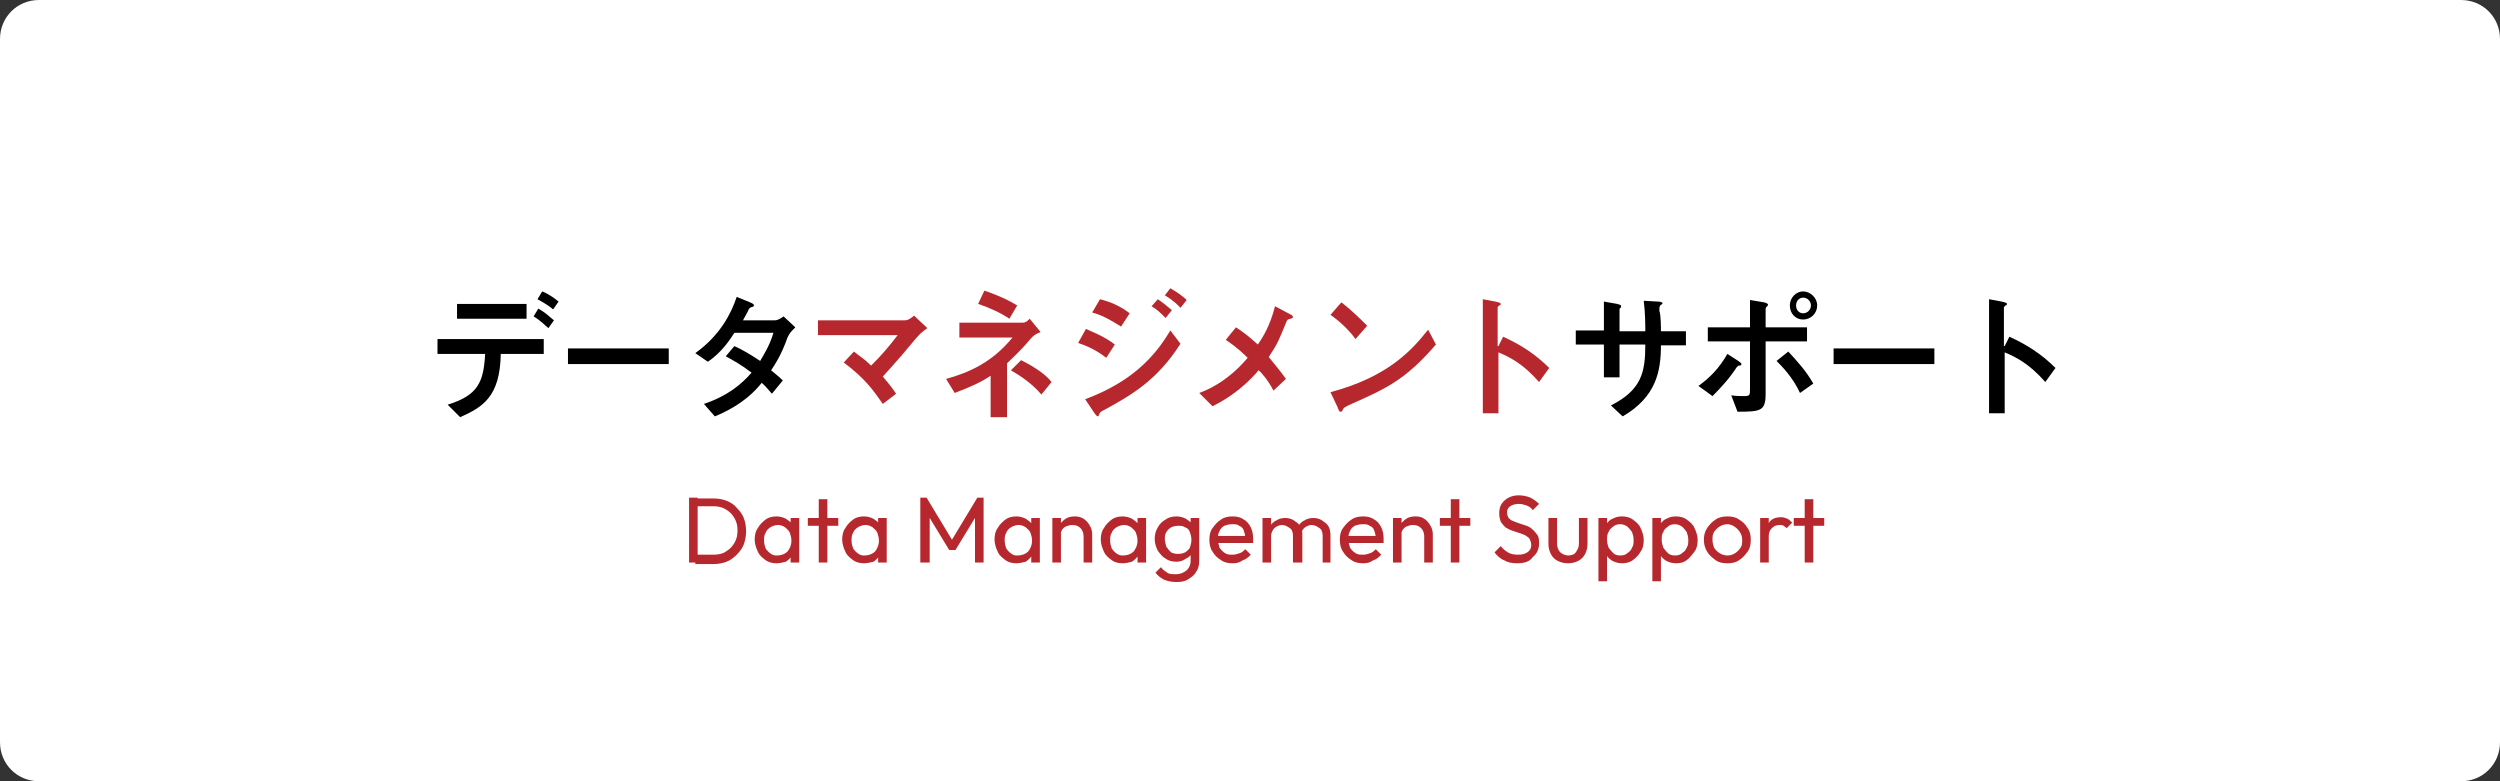 <?xml version="1.0" encoding="utf-8"?>
<!-- Generator: Adobe Illustrator 28.3.0, SVG Export Plug-In . SVG Version: 6.00 Build 0)  -->
<svg version="1.1" id="レイヤー_1" xmlns="http://www.w3.org/2000/svg" xmlns:xlink="http://www.w3.org/1999/xlink" x="0px"
	 y="0px" viewBox="0 0 320 100" style="enable-background:new 0 0 320 100;" xml:space="preserve">
<rect x="0" y="0" width="320" height="100" fill="#333333" stroke="none"/>
<style type="text/css">
	.st0{fill:#FFFFFF;}
	.st1{fill:#B7282E;}
</style>
<path class="st0" d="M5,0h310c2.8,0,5,2.2,5,5v90c0,2.8-2.2,5-5,5H5c-2.8,0-5-2.2-5-5V5C0,2.2,2.2,0,5,0z"/>
<path class="st1" d="M89,72v-1h2.3c0.6,0,1.2-0.1,1.6-0.4c0.5-0.3,0.8-0.6,1.1-1.1c0.3-0.5,0.4-1,0.4-1.6c0-0.6-0.1-1.1-0.4-1.6
	s-0.6-0.8-1.1-1.1s-1-0.4-1.6-0.4H89v-1h2.3c0.6,0,1.2,0.1,1.7,0.3c0.5,0.2,1,0.5,1.3,0.9c0.4,0.4,0.7,0.8,0.9,1.3
	c0.2,0.5,0.3,1.1,0.3,1.7c0,0.6-0.1,1.1-0.3,1.7c-0.2,0.5-0.5,0.9-0.9,1.3c-0.4,0.4-0.8,0.7-1.3,0.9c-0.5,0.2-1.1,0.3-1.7,0.3H89z
	 M88.2,72v-8.3h1.1V72H88.2z M99.4,72.1c-0.5,0-1-0.1-1.4-0.4c-0.4-0.3-0.8-0.6-1-1.1c-0.2-0.4-0.4-1-0.4-1.5c0-0.6,0.1-1.1,0.4-1.5
	c0.2-0.4,0.6-0.8,1-1.1c0.4-0.3,0.9-0.4,1.4-0.4c0.4,0,0.8,0.1,1.2,0.3c0.3,0.2,0.6,0.4,0.8,0.7c0.2,0.3,0.3,0.7,0.3,1.1V70
	c0,0.4-0.1,0.8-0.3,1.1c-0.2,0.3-0.5,0.6-0.8,0.8C100.2,72,99.8,72.1,99.4,72.1z M99.5,71.1c0.5,0,1-0.2,1.3-0.5
	c0.3-0.4,0.5-0.8,0.5-1.4c0-0.4-0.1-0.7-0.2-1c-0.1-0.3-0.4-0.5-0.6-0.7c-0.3-0.2-0.6-0.3-0.9-0.3s-0.7,0.1-1,0.3
	c-0.3,0.2-0.5,0.4-0.6,0.7c-0.2,0.3-0.2,0.6-0.2,1c0,0.4,0.1,0.7,0.2,1c0.2,0.3,0.4,0.5,0.7,0.7S99.2,71.1,99.5,71.1z M101.2,72
	v-1.5l0.2-1.4l-0.2-1.4v-1.4h1.1V72H101.2z M104.8,72v-8.1h1.1V72H104.8z M103.4,67.3v-1h3.9v1H103.4z M110.6,72.1
	c-0.5,0-1-0.1-1.4-0.4c-0.4-0.3-0.8-0.6-1-1.1c-0.2-0.4-0.4-1-0.4-1.5c0-0.6,0.1-1.1,0.4-1.5c0.2-0.4,0.6-0.8,1-1.1
	c0.4-0.3,0.9-0.4,1.4-0.4c0.4,0,0.8,0.1,1.2,0.3c0.3,0.2,0.6,0.4,0.8,0.7c0.2,0.3,0.3,0.7,0.3,1.1V70c0,0.4-0.1,0.8-0.3,1.1
	c-0.2,0.3-0.5,0.6-0.8,0.8C111.4,72,111,72.1,110.6,72.1z M110.7,71.1c0.5,0,1-0.2,1.3-0.5c0.3-0.4,0.5-0.8,0.5-1.4
	c0-0.4-0.1-0.7-0.2-1c-0.1-0.3-0.4-0.5-0.6-0.7c-0.3-0.2-0.6-0.3-0.9-0.3s-0.7,0.1-1,0.3c-0.3,0.2-0.5,0.4-0.6,0.7
	c-0.2,0.3-0.2,0.6-0.2,1c0,0.4,0.1,0.7,0.2,1c0.2,0.3,0.4,0.5,0.7,0.7S110.4,71.1,110.7,71.1z M112.4,72v-1.5l0.2-1.4l-0.2-1.4v-1.4
	h1.1V72H112.4z M117.8,72v-8.3h0.8l3.5,5.8h-0.5l3.5-5.8h0.8V72h-1.1v-6.3l0.3,0.1l-2.8,4.6h-0.8l-2.8-4.6l0.3-0.1V72H117.8z
	 M130.1,72.1c-0.5,0-1-0.1-1.4-0.4c-0.4-0.3-0.8-0.6-1-1.1c-0.2-0.4-0.4-1-0.4-1.5c0-0.6,0.1-1.1,0.4-1.5c0.2-0.4,0.6-0.8,1-1.1
	c0.4-0.3,0.9-0.4,1.4-0.4c0.4,0,0.8,0.1,1.2,0.3c0.3,0.2,0.6,0.4,0.8,0.7c0.2,0.3,0.3,0.7,0.3,1.1V70c0,0.4-0.1,0.8-0.3,1.1
	c-0.2,0.3-0.5,0.6-0.8,0.8C130.9,72,130.5,72.1,130.1,72.1z M130.3,71.1c0.5,0,1-0.2,1.3-0.5c0.3-0.4,0.5-0.8,0.5-1.4
	c0-0.4-0.1-0.7-0.2-1c-0.1-0.3-0.4-0.5-0.6-0.7c-0.3-0.2-0.6-0.3-0.9-0.3s-0.7,0.1-1,0.3c-0.3,0.2-0.5,0.4-0.6,0.7
	c-0.2,0.3-0.2,0.6-0.2,1c0,0.4,0.1,0.7,0.2,1c0.2,0.3,0.4,0.5,0.7,0.7S129.9,71.1,130.3,71.1z M132,72v-1.5l0.2-1.4l-0.2-1.4v-1.4
	h1.1V72H132z M138.7,72v-3.3c0-0.4-0.1-0.8-0.4-1.1s-0.6-0.4-1.1-0.4c-0.3,0-0.5,0.1-0.8,0.2c-0.2,0.1-0.4,0.3-0.5,0.5
	c-0.1,0.2-0.2,0.5-0.2,0.8l-0.4-0.3c0-0.4,0.1-0.8,0.3-1.2c0.2-0.3,0.5-0.6,0.8-0.8c0.3-0.2,0.7-0.3,1.2-0.3c0.4,0,0.8,0.1,1.1,0.3
	c0.3,0.2,0.6,0.5,0.8,0.9c0.2,0.3,0.3,0.7,0.3,1.1V72H138.7z M134.7,72v-5.7h1.1V72H134.7z M143.7,72.1c-0.5,0-1-0.1-1.4-0.4
	c-0.4-0.3-0.8-0.6-1-1.1c-0.2-0.4-0.4-1-0.4-1.5c0-0.6,0.1-1.1,0.4-1.5c0.2-0.4,0.6-0.8,1-1.1c0.4-0.3,0.9-0.4,1.4-0.4
	c0.4,0,0.8,0.1,1.2,0.3c0.3,0.2,0.6,0.4,0.8,0.7c0.2,0.3,0.3,0.7,0.3,1.1V70c0,0.4-0.1,0.8-0.3,1.1c-0.2,0.3-0.5,0.6-0.8,0.8
	C144.5,72,144.1,72.1,143.7,72.1z M143.8,71.1c0.5,0,1-0.2,1.3-0.5c0.3-0.4,0.5-0.8,0.5-1.4c0-0.4-0.1-0.7-0.2-1
	c-0.1-0.3-0.4-0.5-0.6-0.7c-0.3-0.2-0.6-0.3-0.9-0.3s-0.7,0.1-1,0.3c-0.3,0.2-0.5,0.4-0.6,0.7c-0.2,0.3-0.2,0.6-0.2,1
	c0,0.4,0.1,0.7,0.2,1c0.2,0.3,0.4,0.5,0.7,0.7S143.5,71.1,143.8,71.1z M145.6,72v-1.5l0.2-1.4l-0.2-1.4v-1.4h1.1V72H145.6z
	 M150.6,74.5c-0.6,0-1.1-0.1-1.6-0.3c-0.4-0.2-0.8-0.5-1.1-0.9l0.7-0.7c0.2,0.3,0.5,0.5,0.8,0.7c0.3,0.2,0.7,0.2,1.1,0.2
	c0.6,0,1-0.2,1.4-0.5c0.3-0.3,0.5-0.7,0.5-1.2v-1.4l0.2-1.3l-0.2-1.3v-1.5h1.1v5.5c0,0.5-0.1,1-0.4,1.4c-0.2,0.4-0.6,0.7-1.1,1
	C151.7,74.4,151.2,74.5,150.6,74.5z M150.6,71.9c-0.5,0-1-0.1-1.4-0.4c-0.4-0.2-0.7-0.6-1-1c-0.2-0.4-0.4-0.9-0.4-1.5
	c0-0.5,0.1-1,0.4-1.5c0.2-0.4,0.6-0.8,1-1c0.4-0.3,0.9-0.4,1.4-0.4c0.4,0,0.8,0.1,1.2,0.3c0.3,0.2,0.6,0.4,0.8,0.7
	c0.2,0.3,0.3,0.7,0.3,1.1v1.5c0,0.4-0.1,0.8-0.3,1.1c-0.2,0.3-0.5,0.6-0.8,0.7C151.4,71.8,151,71.9,150.6,71.9z M150.8,70.9
	c0.4,0,0.7-0.1,0.9-0.2c0.3-0.2,0.5-0.4,0.6-0.6c0.1-0.3,0.2-0.6,0.2-1c0-0.4-0.1-0.7-0.2-1c-0.1-0.3-0.3-0.5-0.6-0.6
	c-0.3-0.2-0.6-0.2-0.9-0.2s-0.7,0.1-0.9,0.2c-0.3,0.2-0.5,0.4-0.6,0.6c-0.2,0.3-0.2,0.6-0.2,0.9s0.1,0.7,0.2,1
	c0.2,0.3,0.4,0.5,0.6,0.7C150.1,70.8,150.4,70.9,150.8,70.9z M157.8,72.1c-0.6,0-1.1-0.1-1.5-0.4c-0.5-0.3-0.8-0.6-1.1-1.1
	c-0.3-0.4-0.4-1-0.4-1.5c0-0.6,0.1-1.1,0.4-1.5c0.3-0.4,0.6-0.8,1.1-1.1c0.4-0.3,0.9-0.4,1.5-0.4c0.5,0,1,0.1,1.4,0.4
	c0.4,0.2,0.7,0.6,0.9,1c0.2,0.4,0.3,0.9,0.3,1.4c0,0.1,0,0.2,0,0.3c0,0.1,0,0.2,0,0.3h-4.8v-0.9h4.2l-0.4,0.3c0-0.4-0.1-0.7-0.2-1
	c-0.1-0.3-0.3-0.5-0.6-0.6c-0.2-0.2-0.5-0.2-0.9-0.2c-0.4,0-0.7,0.1-1,0.2c-0.3,0.2-0.5,0.4-0.6,0.7c-0.2,0.3-0.2,0.6-0.2,1
	c0,0.4,0.1,0.8,0.2,1.1c0.2,0.3,0.4,0.5,0.7,0.7c0.3,0.2,0.6,0.2,1,0.2c0.3,0,0.6-0.1,0.9-0.2c0.3-0.1,0.5-0.3,0.7-0.5l0.7,0.7
	c-0.3,0.3-0.6,0.6-1,0.7C158.7,72,158.3,72.1,157.8,72.1z M161.6,72v-5.7h1.1V72H161.6z M165.5,72v-3.4c0-0.4-0.1-0.8-0.4-1
	c-0.3-0.2-0.6-0.4-1-0.4c-0.3,0-0.5,0.1-0.7,0.2c-0.2,0.1-0.4,0.3-0.5,0.5c-0.1,0.2-0.2,0.4-0.2,0.7l-0.4-0.2c0-0.4,0.1-0.8,0.3-1.1
	c0.2-0.3,0.5-0.6,0.8-0.7c0.3-0.2,0.7-0.3,1.1-0.3c0.4,0,0.8,0.1,1.1,0.3c0.3,0.2,0.6,0.4,0.8,0.7c0.2,0.3,0.3,0.7,0.3,1.1V72H165.5
	z M169.3,72v-3.4c0-0.4-0.1-0.8-0.4-1c-0.3-0.2-0.6-0.4-1-0.4c-0.3,0-0.5,0.1-0.7,0.2c-0.2,0.1-0.4,0.3-0.5,0.5
	c-0.1,0.2-0.2,0.4-0.2,0.7l-0.6-0.2c0-0.4,0.1-0.8,0.3-1.1c0.2-0.3,0.5-0.6,0.8-0.7c0.3-0.2,0.7-0.3,1.1-0.3c0.4,0,0.8,0.1,1.1,0.3
	s0.6,0.4,0.8,0.7c0.2,0.3,0.3,0.7,0.3,1.2V72H169.3z M174.5,72.1c-0.6,0-1.1-0.1-1.5-0.4c-0.5-0.3-0.8-0.6-1.1-1.1
	c-0.3-0.4-0.4-1-0.4-1.5c0-0.6,0.1-1.1,0.4-1.5c0.3-0.4,0.6-0.8,1.1-1.1c0.4-0.3,0.9-0.4,1.5-0.4c0.5,0,1,0.1,1.4,0.4
	c0.4,0.2,0.7,0.6,0.9,1c0.2,0.4,0.3,0.9,0.3,1.4c0,0.1,0,0.2,0,0.3c0,0.1,0,0.2,0,0.3h-4.8v-0.9h4.2l-0.4,0.3c0-0.4-0.1-0.7-0.2-1
	c-0.1-0.3-0.3-0.5-0.6-0.6c-0.2-0.2-0.5-0.2-0.9-0.2c-0.4,0-0.7,0.1-1,0.2c-0.3,0.2-0.5,0.4-0.6,0.7c-0.2,0.3-0.2,0.6-0.2,1
	c0,0.4,0.1,0.8,0.2,1.1c0.2,0.3,0.4,0.5,0.7,0.7c0.3,0.2,0.6,0.2,1,0.2c0.3,0,0.6-0.1,0.9-0.2c0.3-0.1,0.5-0.3,0.7-0.5l0.7,0.7
	c-0.3,0.3-0.6,0.6-1,0.7C175.4,72,175,72.1,174.5,72.1z M182.3,72v-3.3c0-0.4-0.1-0.8-0.4-1.1c-0.3-0.3-0.6-0.4-1.1-0.4
	c-0.3,0-0.5,0.1-0.8,0.2c-0.2,0.1-0.4,0.3-0.5,0.5c-0.1,0.2-0.2,0.5-0.2,0.8l-0.4-0.3c0-0.4,0.1-0.8,0.3-1.2
	c0.2-0.3,0.5-0.6,0.8-0.8c0.3-0.2,0.7-0.3,1.2-0.3s0.8,0.1,1.1,0.3c0.3,0.2,0.6,0.5,0.8,0.9c0.2,0.3,0.3,0.7,0.3,1.1V72H182.3z
	 M178.3,72v-5.7h1.1V72H178.3z M185.7,72v-8.1h1.1V72H185.7z M184.3,67.3v-1h3.9v1H184.3z M194.2,72.1c-0.7,0-1.2-0.1-1.7-0.4
	c-0.5-0.2-0.9-0.6-1.2-1l0.8-0.8c0.3,0.4,0.6,0.6,0.9,0.8c0.3,0.2,0.8,0.3,1.3,0.3c0.5,0,0.9-0.1,1.2-0.3c0.3-0.2,0.5-0.5,0.5-0.9
	c0-0.3-0.1-0.6-0.2-0.8s-0.3-0.3-0.6-0.5c-0.2-0.1-0.5-0.2-0.8-0.3c-0.3-0.1-0.6-0.2-0.9-0.3c-0.3-0.1-0.6-0.3-0.8-0.4
	c-0.2-0.2-0.4-0.4-0.6-0.7c-0.1-0.3-0.2-0.6-0.2-1.1c0-0.5,0.1-0.9,0.3-1.2c0.2-0.3,0.5-0.6,0.9-0.8c0.4-0.2,0.8-0.3,1.3-0.3
	c0.5,0,1,0.1,1.5,0.3c0.4,0.2,0.8,0.5,1.1,0.8l-0.8,0.8c-0.2-0.3-0.5-0.5-0.8-0.6c-0.3-0.1-0.6-0.2-1-0.2c-0.4,0-0.8,0.1-1.1,0.3
	c-0.3,0.2-0.4,0.5-0.4,0.8c0,0.3,0.1,0.5,0.2,0.7c0.2,0.2,0.3,0.3,0.6,0.4c0.2,0.1,0.5,0.2,0.8,0.3c0.3,0.1,0.6,0.2,0.9,0.3
	c0.3,0.1,0.6,0.3,0.8,0.5c0.2,0.2,0.4,0.4,0.6,0.7c0.2,0.3,0.2,0.7,0.2,1.1c0,0.7-0.3,1.3-0.8,1.7C195.8,71.9,195.1,72.1,194.2,72.1
	z M200.7,72.1c-0.5,0-0.9-0.1-1.3-0.3c-0.4-0.2-0.7-0.5-0.9-0.9c-0.2-0.4-0.3-0.8-0.3-1.3v-3.3h1.1v3.3c0,0.3,0.1,0.6,0.2,0.8
	c0.1,0.2,0.3,0.4,0.5,0.5c0.2,0.1,0.5,0.2,0.7,0.2c0.4,0,0.8-0.1,1-0.4c0.2-0.3,0.4-0.6,0.4-1.1v-3.3h1.1v3.3c0,0.5-0.1,0.9-0.3,1.3
	c-0.2,0.4-0.5,0.7-0.9,0.9C201.6,72,201.2,72.1,200.7,72.1z M207.6,72.1c-0.4,0-0.8-0.1-1.2-0.3c-0.3-0.2-0.6-0.4-0.8-0.8
	c-0.2-0.3-0.3-0.7-0.3-1.1v-1.7c0-0.4,0.1-0.8,0.3-1.1c0.2-0.3,0.5-0.6,0.8-0.7c0.4-0.2,0.7-0.3,1.2-0.3c0.5,0,1,0.1,1.4,0.4
	c0.4,0.3,0.8,0.6,1,1.1c0.2,0.4,0.4,1,0.4,1.5c0,0.6-0.1,1.1-0.4,1.5c-0.2,0.4-0.6,0.8-1,1.1C208.6,72,208.1,72.1,207.6,72.1z
	 M207.4,71.1c0.4,0,0.7-0.1,0.9-0.3c0.3-0.2,0.5-0.4,0.6-0.7c0.2-0.3,0.2-0.6,0.2-1c0-0.4-0.1-0.7-0.2-1c-0.2-0.3-0.4-0.5-0.6-0.7
	c-0.3-0.2-0.6-0.3-0.9-0.3c-0.4,0-0.7,0.1-0.9,0.3c-0.3,0.2-0.5,0.4-0.6,0.7c-0.2,0.3-0.2,0.6-0.2,1c0,0.4,0.1,0.7,0.2,1
	c0.2,0.3,0.4,0.5,0.6,0.7C206.7,71,207,71.1,207.4,71.1z M204.6,74.4v-8.1h1.1v1.5l-0.2,1.4l0.2,1.4v3.8H204.6z M214.5,72.1
	c-0.4,0-0.8-0.1-1.2-0.3c-0.3-0.2-0.6-0.4-0.8-0.8c-0.2-0.3-0.3-0.7-0.3-1.1v-1.7c0-0.4,0.1-0.8,0.3-1.1c0.2-0.3,0.5-0.6,0.8-0.7
	c0.4-0.2,0.7-0.3,1.2-0.3c0.5,0,1,0.1,1.4,0.4c0.4,0.3,0.8,0.6,1,1.1c0.2,0.4,0.4,1,0.4,1.5c0,0.6-0.1,1.1-0.4,1.5s-0.6,0.8-1,1.1
	C215.5,72,215.1,72.1,214.5,72.1z M214.4,71.1c0.4,0,0.7-0.1,0.9-0.3c0.3-0.2,0.5-0.4,0.6-0.7c0.2-0.3,0.2-0.6,0.2-1
	c0-0.4-0.1-0.7-0.2-1c-0.2-0.3-0.4-0.5-0.6-0.7c-0.3-0.2-0.6-0.3-0.9-0.3c-0.4,0-0.7,0.1-0.9,0.3c-0.3,0.2-0.5,0.4-0.6,0.7
	c-0.2,0.3-0.2,0.6-0.2,1c0,0.4,0.1,0.7,0.2,1c0.2,0.3,0.4,0.5,0.6,0.7C213.7,71,214,71.1,214.4,71.1z M211.5,74.4v-8.1h1.1v1.5
	l-0.2,1.4l0.2,1.4v3.8H211.5z M221.1,72.1c-0.6,0-1.1-0.1-1.5-0.4c-0.4-0.3-0.8-0.6-1.1-1.1c-0.3-0.5-0.4-1-0.4-1.5
	c0-0.6,0.1-1,0.4-1.5c0.3-0.4,0.6-0.8,1.1-1.1c0.4-0.3,1-0.4,1.5-0.4c0.6,0,1.1,0.1,1.5,0.4c0.5,0.3,0.8,0.6,1.1,1.1
	c0.3,0.4,0.4,0.9,0.4,1.5c0,0.6-0.1,1.1-0.4,1.5c-0.3,0.4-0.6,0.8-1.1,1.1C222.2,72,221.7,72.1,221.1,72.1z M221.1,71.1
	c0.4,0,0.7-0.1,1-0.3c0.3-0.2,0.5-0.4,0.7-0.7c0.2-0.3,0.2-0.6,0.2-1c0-0.4-0.1-0.7-0.3-1c-0.2-0.3-0.4-0.5-0.7-0.7
	c-0.3-0.2-0.6-0.3-0.9-0.3s-0.7,0.1-1,0.3c-0.3,0.2-0.5,0.4-0.7,0.7c-0.2,0.3-0.2,0.6-0.2,1c0,0.4,0.1,0.7,0.2,1
	c0.2,0.3,0.4,0.5,0.7,0.7S220.8,71.1,221.1,71.1z M225.3,72v-5.7h1.1V72H225.3z M226.4,68.7l-0.4-0.2c0-0.7,0.2-1.3,0.5-1.7
	s0.8-0.6,1.5-0.6c0.3,0,0.5,0.1,0.8,0.2c0.2,0.1,0.4,0.3,0.6,0.5l-0.7,0.7c-0.1-0.1-0.3-0.2-0.4-0.3c-0.1-0.1-0.3-0.1-0.5-0.1
	c-0.4,0-0.7,0.1-1,0.4S226.4,68.2,226.4,68.7z M231,72v-8.1h1.1V72H231z M229.6,67.3v-1h3.9v1H229.6z"/>
<path d="M256.6,44.3l0.6-1.2c2.2,1,4.1,2.2,5.9,4l-1.3,1.8c-2.1-2.4-3.8-3.2-5.2-3.8v7.8h-2V38.3l1.6,0.3c0.5,0.1,0.7,0.2,0.7,0.3
	c0,0.1-0.1,0.2-0.2,0.2c-0.2,0.2-0.2,0.2-0.2,0.3V44.3z"/>
<path d="M234.7,44.6h12.9v2h-12.9V44.6z"/>
<path d="M230.8,40.9c-1,0-1.7-0.8-1.7-1.8s0.8-1.8,1.7-1.8s1.8,0.8,1.8,1.8C232.6,40.1,231.8,40.9,230.8,40.9z M230.8,40.1
	c0.6,0,1-0.5,1-1c0-0.5-0.4-1-1-1c-0.5,0-0.9,0.4-0.9,1C229.9,39.7,230.3,40.1,230.8,40.1z M219.2,50.7l-1.8-1.3
	c1.4-1,2.7-2.3,3.7-4.1l1.4,0.9c0.4,0.3,0.4,0.3,0.4,0.4c0,0.2-0.2,0.2-0.3,0.2c-0.1,0-0.1,0-0.3,0.2
	C221.4,48.4,220.3,49.6,219.2,50.7z M232.1,49.1l-1.7,1.2c-0.9-2-2.4-3.5-3-4.1l1.5-1.2C230.1,46.3,231.2,47.5,232.1,49.1z
	 M222.4,52.7l-0.8-2.1c0.6,0.1,1.2,0.1,1.6,0.1c0.8,0,0.8-0.1,0.8-1v-6h-5.4v-1.8h5.4v-3.5l1.8,0.3c0.4,0.1,0.5,0.2,0.5,0.3
	c0,0.1,0,0.1-0.2,0.3c-0.1,0.1-0.1,0.2-0.1,0.3v2.3h5.3v1.8H226v6.7C226,52.6,225.4,52.7,222.4,52.7z"/>
<path d="M212.6,42.4h3.2v1.8h-3.2c0,3.3-0.6,6.6-4.9,9.1l-1.5-1.4c3.9-2,4.4-4.2,4.4-7.8h-3.3v4.2h-2v-4.2h-3.6v-1.8h3.6v-3.7
	l1.7,0.3c0.3,0.1,0.5,0.1,0.5,0.3c0,0.1,0,0.2-0.1,0.2c-0.1,0.1-0.1,0.2-0.1,0.3v2.7h3.3c0-0.7,0-2.3-0.2-3.9l1.8,0.1
	c0.3,0,0.6,0.1,0.6,0.2c0,0.1-0.1,0.2-0.2,0.2c-0.2,0.2-0.2,0.3-0.2,0.8C212.6,40.3,212.6,42,212.6,42.4z"/>
<path class="st1" d="M191.8,44.3l0.6-1.2c2.2,1,4.1,2.2,5.9,4l-1.3,1.8c-2.1-2.4-3.8-3.2-5.2-3.8v7.8h-2V38.3l1.6,0.3
	c0.5,0.1,0.7,0.2,0.7,0.3c0,0.1-0.1,0.2-0.2,0.2c-0.2,0.2-0.2,0.2-0.2,0.3V44.3z"/>
<path class="st1" d="M175,41.7l-1.5,1.7c-0.4-0.6-1.6-2-3.2-3.1l1.4-1.6C173,39.7,174.2,40.9,175,41.7z M182.8,42.2l1,1.9
	c-3.9,4.5-6.3,5.6-10.8,7.6c-0.9,0.4-1,0.5-1.1,0.7c-0.1,0.2-0.1,0.3-0.3,0.3s-0.2-0.1-0.4-0.6l-0.9-1.9
	C177.8,48.2,180.8,44.7,182.8,42.2z"/>
<path class="st1" d="M163.2,39.2l1.7,0.9c0.4,0.2,0.6,0.3,0.6,0.5c0,0.1-0.1,0.1-0.3,0.2c-0.4,0.1-0.4,0.1-0.5,0.3
	c-1,2.4-1.1,2.8-2.3,4.6c0.8,1,1.5,1.8,2.2,2.8l-1.6,1.5c-0.6-1.2-1.5-2.3-1.9-2.6c-2.3,2.7-4.7,4-5.9,4.6l-1.7-1.7
	c0.8-0.3,3.5-1.3,6.2-4.5c-0.7-0.7-1.6-1.5-2.8-2.3l1.3-1.6c1.1,0.7,1.8,1.3,2.8,2.2C161.7,43.1,162.6,41.6,163.2,39.2z"/>
<path class="st1" d="M150,39.7l-0.8,1c-0.6-0.6-1.1-1.1-1.8-1.5l0.8-0.9C148.8,38.7,149.3,39.1,150,39.7z M144.6,40.1l-1.1,1.7
	c-1-0.6-2.2-1.4-3.7-1.8l1-1.7C142,38.6,143.3,39.1,144.6,40.1z M142.7,44.1l-1.1,1.7c-1.4-1.1-2.7-1.6-3.6-1.9l1-1.8
	C139.6,42.4,141.3,43,142.7,44.1z M151.9,38.4l-0.8,1c-0.3-0.3-0.7-0.8-2-1.6l0.7-0.9C150.7,37.4,151.5,38,151.9,38.4z M140.1,52.9
	l-1.2-1.8c5.9-2.2,8.9-5.4,10.9-8.8l1.3,1.7c-3,4.7-6.3,6.6-10,8.6c-0.2,0.1-0.3,0.2-0.4,0.4c0,0.1-0.1,0.3-0.2,0.3
	C140.4,53.3,140.2,53,140.1,52.9z"/>
<path class="st1" d="M130.2,39.1l-1,1.7c-1-0.7-2.5-1.4-4-1.9l0.8-1.7C126.6,37.4,128.6,38.1,130.2,39.1z M134.6,48.9l-1.3,1.6
	c-1.3-1.5-2.7-2.4-3.9-3.1l1.3-1.3C132.7,47.1,134,48.1,134.6,48.9z M126.8,53.4v-5.3c-1.2,0.8-2.5,1.4-4.6,2.2l-1.1-1.8
	c2.9-0.8,5.9-2.1,8.5-5.3h-6.8v-1.9h8.1c0.3,0,0.5-0.1,0.9-0.5l1.4,1.7c-0.7,0.3-0.9,0.4-1.4,1c-0.4,0.5-1.4,1.6-2.9,3v6.9H126.8z"
	/>
<path class="st1" d="M108,46.4l1.3-1.4c0.6,0.5,1.3,0.9,2.2,1.8c1.2-1.2,2.1-2.2,3.4-3.9h-10.2V41h11.1c0.2,0,0.5,0,1.2-0.6l1.7,1.6
	c-0.8,0.6-0.9,0.6-2.2,2.2c-0.4,0.5-1.5,1.8-3.5,4c0.6,0.7,1.1,1.3,1.7,2.2l-1.7,1.3C111.8,50,110.8,48.5,108,46.4z"/>
<path d="M91.5,53.3l-1.4-1.6c3-1,4.8-2.5,6.1-4c-1.3-1-2.4-1.6-3.3-2.1l1.1-1.3c1.1,0.5,2.1,1.1,3.3,1.9c0.4-0.7,1.2-1.9,1.7-3.6H94
	c-0.5,0.8-1.7,2.6-3.4,3.7L89,45.2c3.2-2.3,4.6-5.1,5.3-7.2l1.7,0.7c0.5,0.2,0.5,0.3,0.5,0.4c0,0.1-0.1,0.2-0.3,0.2
	c-0.2,0.1-0.3,0.1-0.5,0.6c-0.2,0.4-0.4,0.7-0.6,1.1h4.1c0.4,0,0.8-0.3,1.1-0.5l1.5,1.4c-0.6,0.6-0.7,0.7-1,1.3
	c-0.8,2.3-1.7,3.6-2.1,4.2c0.5,0.4,1.1,0.9,1.5,1.3l-1.4,1.7c-0.2-0.2-0.8-1-1.3-1.4C96.7,50,95.1,51.8,91.5,53.3z"/>
<path d="M72.7,44.6h12.9v2H72.7V44.6z"/>
<path d="M70.9,41l-0.7,1c-0.4-0.3-0.9-0.9-1.9-1.5l0.6-1C69.8,40,70.3,40.5,70.9,41z M58.5,38.9h8.9v1.9h-8.9V38.9z M58.9,53.4
	l-1.6-1.6c3.9-1.2,4.6-2.9,4.8-6.5h-6.1v-1.9h13.6v1.9h-5.5C64,50.8,61.8,52.1,58.9,53.4z M71.5,38.6l-0.7,1c-0.6-0.5-1.1-0.8-2-1.3
	l0.6-1C70.4,37.7,71.1,38.3,71.5,38.6z"/>
</svg>
